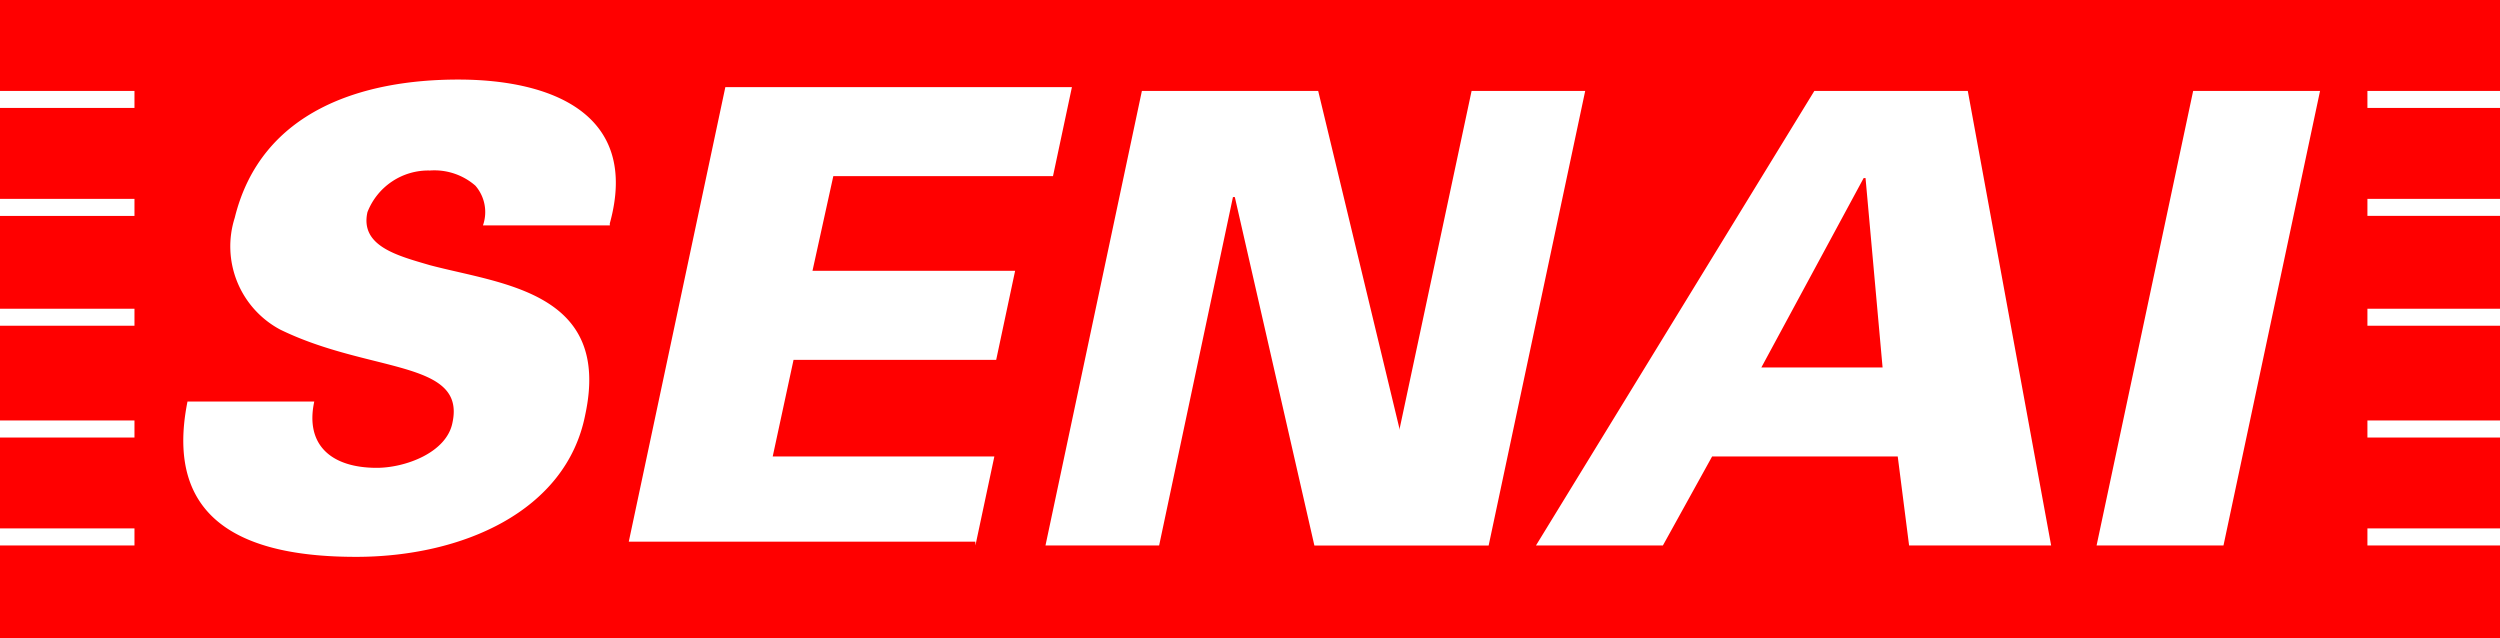 <svg id="Grupo_4338" data-name="Grupo 4338" xmlns="http://www.w3.org/2000/svg" xmlns:xlink="http://www.w3.org/1999/xlink" width="76.577" height="19.55" viewBox="0 0 76.577 19.55">
  <defs>
    <clipPath id="clip-path">
      <rect id="Retângulo_1521" data-name="Retângulo 1521" width="76.577" height="19.55" fill="none"/>
    </clipPath>
  </defs>
  <rect id="Retângulo_1520" data-name="Retângulo 1520" width="76.577" height="19.55" transform="translate(0 0)" fill="red"/>
  <path id="Caminho_2047" data-name="Caminho 2047" d="M0,18.723H4.119V18.2H0Zm0-3.307H4.119v-.522H0Zm0-3.423H4.119v-.522H0ZM0,8.629H4.119V8.107H0ZM0,5.322H4.119V4.8H0Z" transform="translate(0 -2.015)" fill="#fff"/>
  <path id="Caminho_2048" data-name="Caminho 2048" d="M125,18.723h4.061V18.2H125Zm0-3.307h4.061v-.522H125Zm0-3.423h4.061v-.522H125Zm0-3.365h4.061V8.107H125Zm0-3.307h4.061V4.8H125Z" transform="translate(-52.484 -2.015)" fill="#fff"/>
  <g id="Grupo_4312" data-name="Grupo 4312" transform="translate(0 0)">
    <g id="Grupo_4311" data-name="Grupo 4311" clip-path="url(#clip-path)">
      <path id="Caminho_2049" data-name="Caminho 2049" d="M72.171,18.471,75.129,4.548H71.242L68.284,18.471ZM58.016,13.018l3.133-5.8h.058l.522,5.8ZM55,18.471l1.508-2.727h5.685l.348,2.727h4.351L64.339,4.548h-4.7L51.112,18.471Zm-18.912,0h3.481L41.83,7.8h.058l2.437,10.674h5.337L52.62,4.548H49.14l-2.2,10.326v.058L44.441,4.548h-5.4Zm-2.146,0,.58-2.727H27.733l.638-2.959h6.207l.58-2.727H28.951l.638-2.9h6.729l.58-2.727H26.282L23.324,18.355H33.94Zm-11.2-9.862C23.672,5.244,20.945,4.2,18.1,4.2c-2.9,0-6.033.928-6.846,4.235a2.888,2.888,0,0,0,1.392,3.423c2.727,1.334,5.685.928,5.279,2.843-.174.928-1.45,1.392-2.321,1.392-1.392,0-2.2-.7-1.914-2.03H9.807c-.754,3.771,1.914,4.757,5.163,4.757s6.439-1.392,7.02-4.351c.812-3.771-2.553-4-4.757-4.583-.986-.29-2.146-.58-1.914-1.624a2,2,0,0,1,1.914-1.276,1.91,1.91,0,0,1,1.392.464,1.233,1.233,0,0,1,.232,1.218h3.887Z" transform="translate(-4.064 -1.763)" fill="#fff" fill-rule="evenodd"/>
    </g>
  </g>
</svg>
